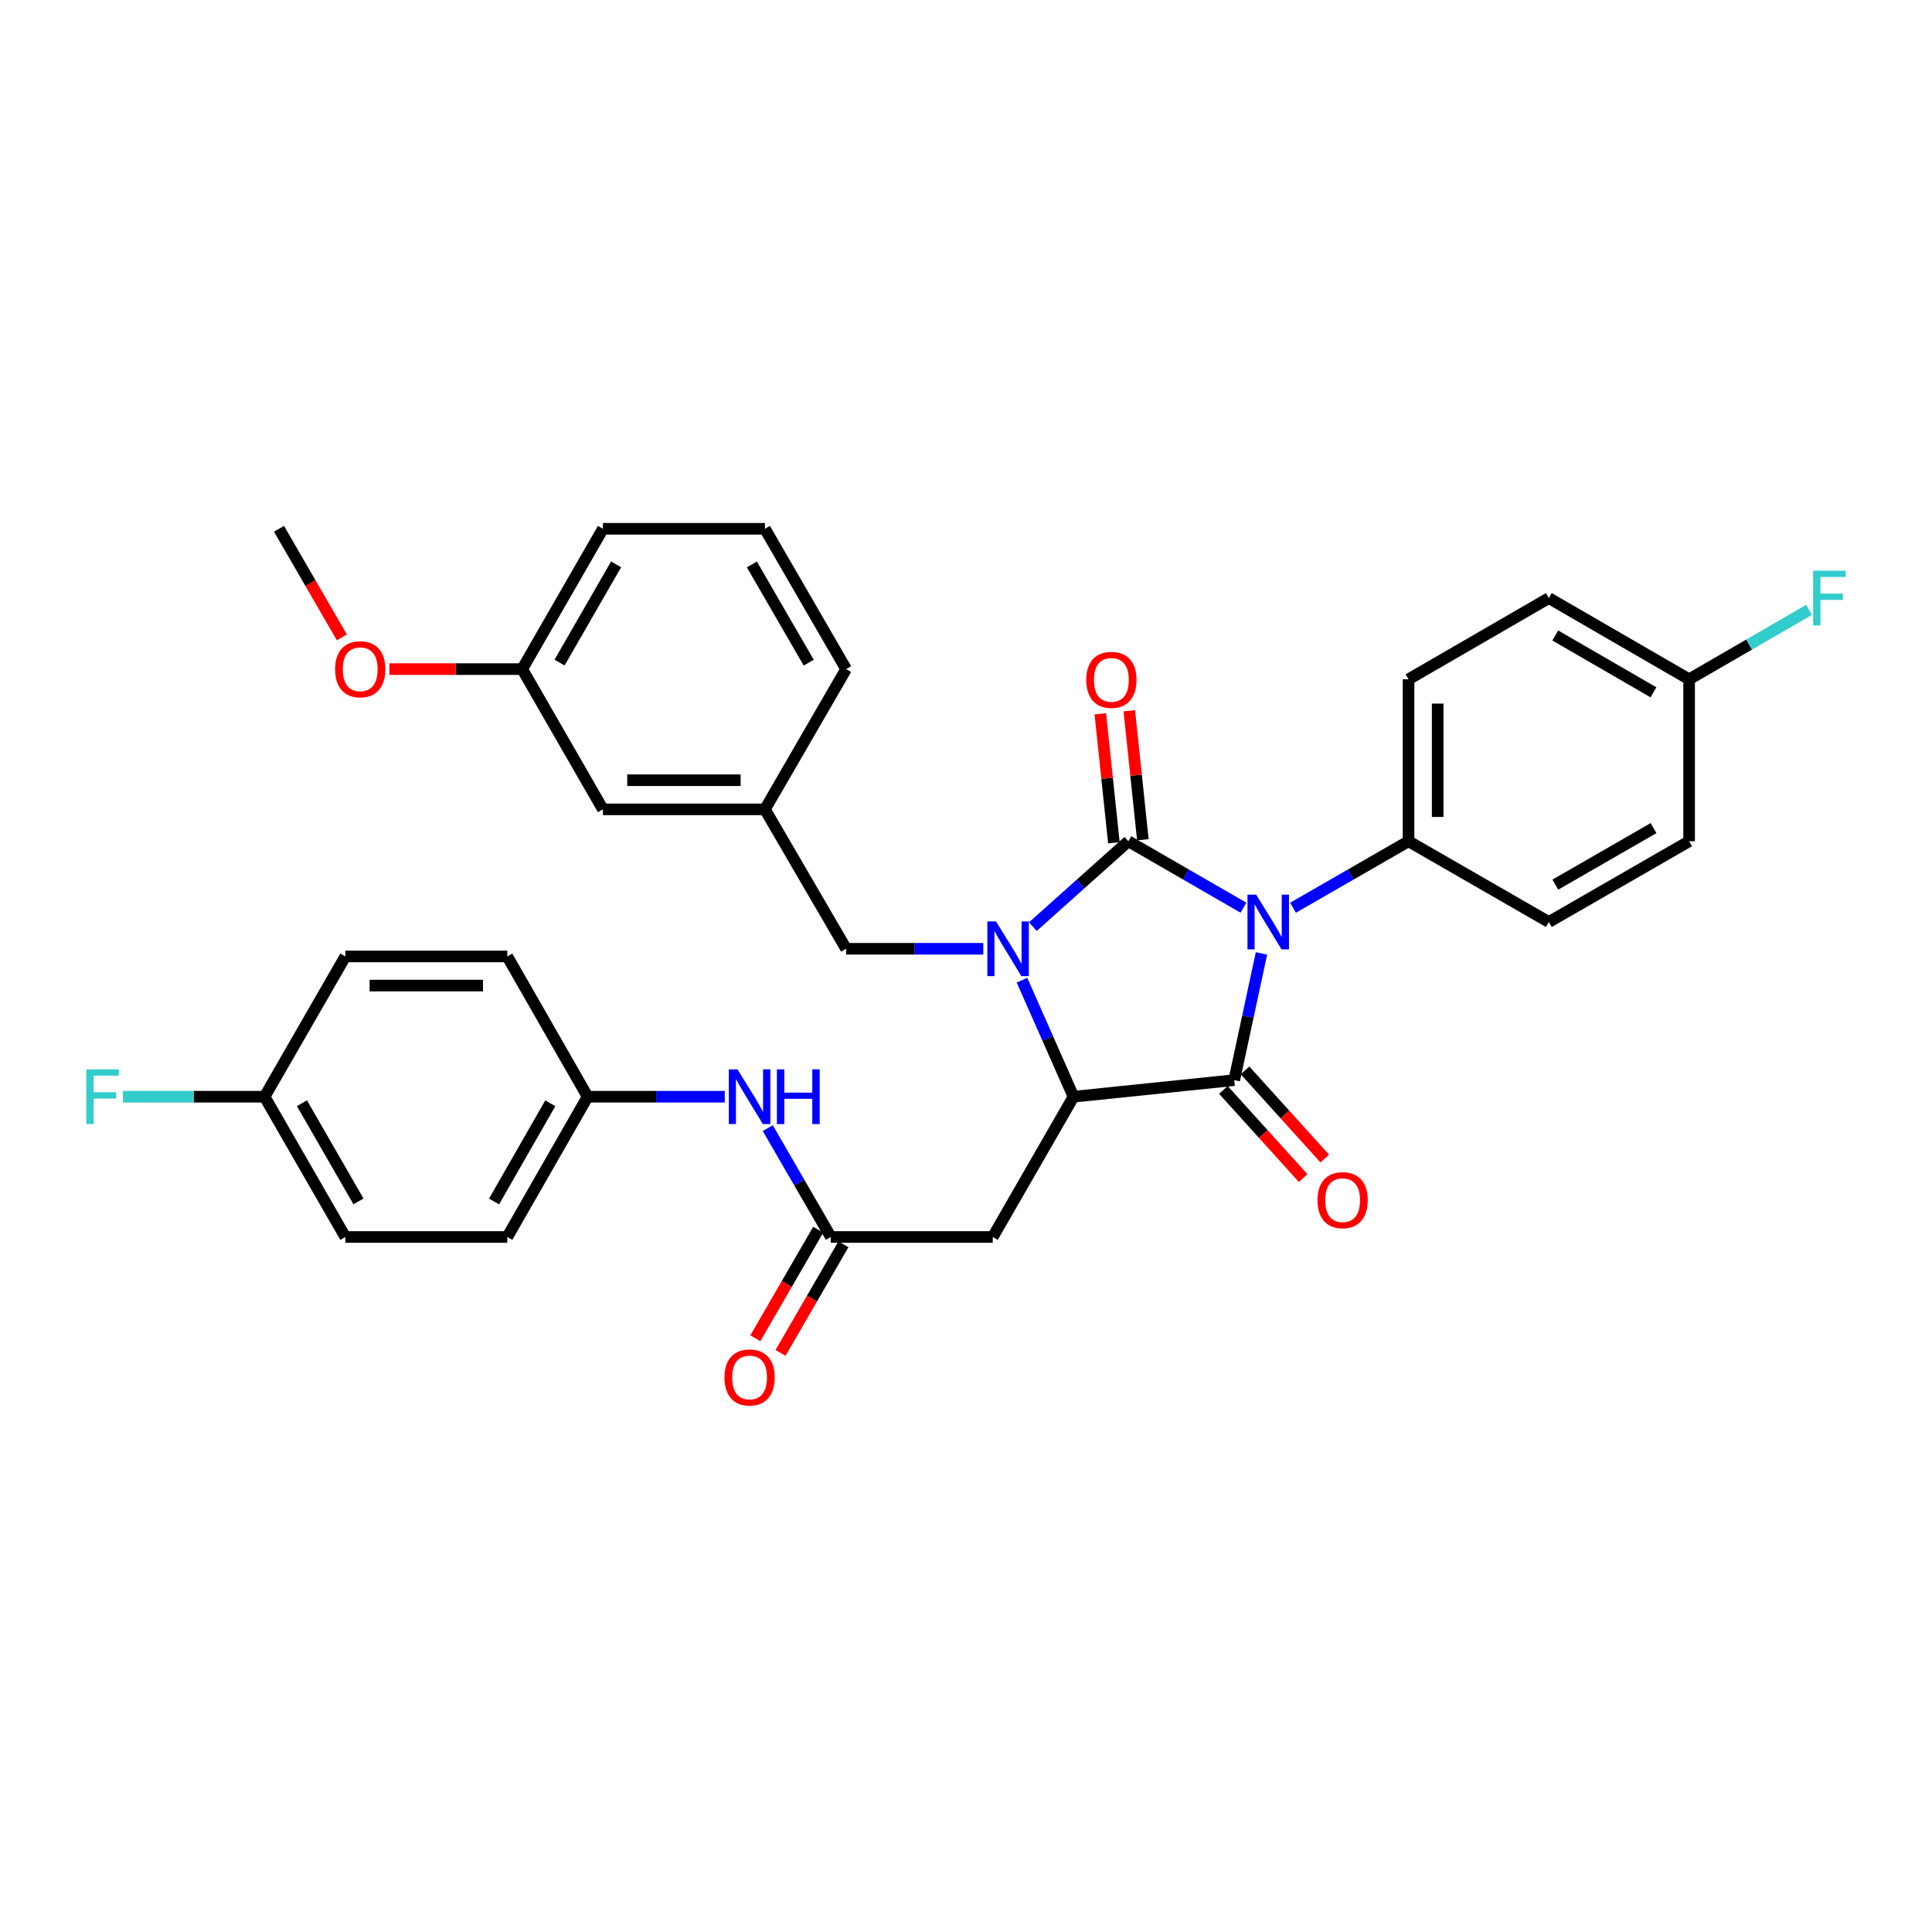 <?xml version='1.0' encoding='iso-8859-1'?>
<svg version='1.1' baseProfile='full'
              xmlns='http://www.w3.org/2000/svg'
                      xmlns:rdkit='http://www.rdkit.org/xml'
                      xmlns:xlink='http://www.w3.org/1999/xlink'
                  xml:space='preserve'
width='1000px' height='1000px' viewBox='0 0 1000 1000'>
<!-- END OF HEADER -->
<rect style='opacity:1.0;fill:#FFFFFF;stroke:none' width='1000' height='1000' x='0' y='0'> </rect>
<path class='bond-0' d='M 643.606,469.822 L 613.826,452.627' style='fill:none;fill-rule:evenodd;stroke:#0000FF;stroke-width:6px;stroke-linecap:butt;stroke-linejoin:miter;stroke-opacity:1' />
<path class='bond-0' d='M 613.826,452.627 L 584.046,435.433' style='fill:none;fill-rule:evenodd;stroke:#000000;stroke-width:6px;stroke-linecap:butt;stroke-linejoin:miter;stroke-opacity:1' />
<path class='bond-2' d='M 652.94,493.482 L 645.885,526.281' style='fill:none;fill-rule:evenodd;stroke:#0000FF;stroke-width:6px;stroke-linecap:butt;stroke-linejoin:miter;stroke-opacity:1' />
<path class='bond-2' d='M 645.885,526.281 L 638.831,559.08' style='fill:none;fill-rule:evenodd;stroke:#000000;stroke-width:6px;stroke-linecap:butt;stroke-linejoin:miter;stroke-opacity:1' />
<path class='bond-6' d='M 669.271,469.843 L 699.166,452.638' style='fill:none;fill-rule:evenodd;stroke:#0000FF;stroke-width:6px;stroke-linecap:butt;stroke-linejoin:miter;stroke-opacity:1' />
<path class='bond-6' d='M 699.166,452.638 L 729.061,435.433' style='fill:none;fill-rule:evenodd;stroke:#000000;stroke-width:6px;stroke-linecap:butt;stroke-linejoin:miter;stroke-opacity:1' />
<path class='bond-1' d='M 584.046,435.433 L 559.33,457.527' style='fill:none;fill-rule:evenodd;stroke:#000000;stroke-width:6px;stroke-linecap:butt;stroke-linejoin:miter;stroke-opacity:1' />
<path class='bond-1' d='M 559.33,457.527 L 534.614,479.622' style='fill:none;fill-rule:evenodd;stroke:#0000FF;stroke-width:6px;stroke-linecap:butt;stroke-linejoin:miter;stroke-opacity:1' />
<path class='bond-8' d='M 591.546,434.643 L 588.034,401.265' style='fill:none;fill-rule:evenodd;stroke:#000000;stroke-width:6px;stroke-linecap:butt;stroke-linejoin:miter;stroke-opacity:1' />
<path class='bond-8' d='M 588.034,401.265 L 584.522,367.887' style='fill:none;fill-rule:evenodd;stroke:#FF0000;stroke-width:6px;stroke-linecap:butt;stroke-linejoin:miter;stroke-opacity:1' />
<path class='bond-8' d='M 576.546,436.222 L 573.034,402.844' style='fill:none;fill-rule:evenodd;stroke:#000000;stroke-width:6px;stroke-linecap:butt;stroke-linejoin:miter;stroke-opacity:1' />
<path class='bond-8' d='M 573.034,402.844 L 569.522,369.465' style='fill:none;fill-rule:evenodd;stroke:#FF0000;stroke-width:6px;stroke-linecap:butt;stroke-linejoin:miter;stroke-opacity:1' />
<path class='bond-7' d='M 508.951,491.089 L 473.45,491.089' style='fill:none;fill-rule:evenodd;stroke:#0000FF;stroke-width:6px;stroke-linecap:butt;stroke-linejoin:miter;stroke-opacity:1' />
<path class='bond-7' d='M 473.45,491.089 L 437.95,491.089' style='fill:none;fill-rule:evenodd;stroke:#000000;stroke-width:6px;stroke-linecap:butt;stroke-linejoin:miter;stroke-opacity:1' />
<path class='bond-33' d='M 528.974,507.342 L 542.311,537.501' style='fill:none;fill-rule:evenodd;stroke:#0000FF;stroke-width:6px;stroke-linecap:butt;stroke-linejoin:miter;stroke-opacity:1' />
<path class='bond-33' d='M 542.311,537.501 L 555.648,567.66' style='fill:none;fill-rule:evenodd;stroke:#000000;stroke-width:6px;stroke-linecap:butt;stroke-linejoin:miter;stroke-opacity:1' />
<path class='bond-3' d='M 638.831,559.08 L 555.648,567.66' style='fill:none;fill-rule:evenodd;stroke:#000000;stroke-width:6px;stroke-linecap:butt;stroke-linejoin:miter;stroke-opacity:1' />
<path class='bond-9' d='M 633.237,564.138 L 653.871,586.957' style='fill:none;fill-rule:evenodd;stroke:#000000;stroke-width:6px;stroke-linecap:butt;stroke-linejoin:miter;stroke-opacity:1' />
<path class='bond-9' d='M 653.871,586.957 L 674.506,609.776' style='fill:none;fill-rule:evenodd;stroke:#FF0000;stroke-width:6px;stroke-linecap:butt;stroke-linejoin:miter;stroke-opacity:1' />
<path class='bond-9' d='M 644.425,554.022 L 665.059,576.841' style='fill:none;fill-rule:evenodd;stroke:#000000;stroke-width:6px;stroke-linecap:butt;stroke-linejoin:miter;stroke-opacity:1' />
<path class='bond-9' d='M 665.059,576.841 L 685.693,599.66' style='fill:none;fill-rule:evenodd;stroke:#FF0000;stroke-width:6px;stroke-linecap:butt;stroke-linejoin:miter;stroke-opacity:1' />
<path class='bond-4' d='M 555.648,567.66 L 513.851,640.26' style='fill:none;fill-rule:evenodd;stroke:#000000;stroke-width:6px;stroke-linecap:butt;stroke-linejoin:miter;stroke-opacity:1' />
<path class='bond-5' d='M 513.851,640.26 L 430.032,640.26' style='fill:none;fill-rule:evenodd;stroke:#000000;stroke-width:6px;stroke-linecap:butt;stroke-linejoin:miter;stroke-opacity:1' />
<path class='bond-10' d='M 430.032,640.26 L 413.715,612.089' style='fill:none;fill-rule:evenodd;stroke:#000000;stroke-width:6px;stroke-linecap:butt;stroke-linejoin:miter;stroke-opacity:1' />
<path class='bond-10' d='M 413.715,612.089 L 397.399,583.918' style='fill:none;fill-rule:evenodd;stroke:#0000FF;stroke-width:6px;stroke-linecap:butt;stroke-linejoin:miter;stroke-opacity:1' />
<path class='bond-11' d='M 423.505,636.481 L 407.234,664.585' style='fill:none;fill-rule:evenodd;stroke:#000000;stroke-width:6px;stroke-linecap:butt;stroke-linejoin:miter;stroke-opacity:1' />
<path class='bond-11' d='M 407.234,664.585 L 390.963,692.688' style='fill:none;fill-rule:evenodd;stroke:#FF0000;stroke-width:6px;stroke-linecap:butt;stroke-linejoin:miter;stroke-opacity:1' />
<path class='bond-11' d='M 436.558,644.039 L 420.287,672.142' style='fill:none;fill-rule:evenodd;stroke:#000000;stroke-width:6px;stroke-linecap:butt;stroke-linejoin:miter;stroke-opacity:1' />
<path class='bond-11' d='M 420.287,672.142 L 404.016,700.245' style='fill:none;fill-rule:evenodd;stroke:#FF0000;stroke-width:6px;stroke-linecap:butt;stroke-linejoin:miter;stroke-opacity:1' />
<path class='bond-13' d='M 729.061,435.433 L 729.061,351.605' style='fill:none;fill-rule:evenodd;stroke:#000000;stroke-width:6px;stroke-linecap:butt;stroke-linejoin:miter;stroke-opacity:1' />
<path class='bond-13' d='M 744.144,422.858 L 744.144,364.179' style='fill:none;fill-rule:evenodd;stroke:#000000;stroke-width:6px;stroke-linecap:butt;stroke-linejoin:miter;stroke-opacity:1' />
<path class='bond-14' d='M 729.061,435.433 L 801.677,477.229' style='fill:none;fill-rule:evenodd;stroke:#000000;stroke-width:6px;stroke-linecap:butt;stroke-linejoin:miter;stroke-opacity:1' />
<path class='bond-12' d='M 437.95,491.089 L 395.919,418.925' style='fill:none;fill-rule:evenodd;stroke:#000000;stroke-width:6px;stroke-linecap:butt;stroke-linejoin:miter;stroke-opacity:1' />
<path class='bond-15' d='M 375.148,567.66 L 339.656,567.66' style='fill:none;fill-rule:evenodd;stroke:#0000FF;stroke-width:6px;stroke-linecap:butt;stroke-linejoin:miter;stroke-opacity:1' />
<path class='bond-15' d='M 339.656,567.66 L 304.164,567.66' style='fill:none;fill-rule:evenodd;stroke:#000000;stroke-width:6px;stroke-linecap:butt;stroke-linejoin:miter;stroke-opacity:1' />
<path class='bond-16' d='M 395.919,418.925 L 312.082,418.925' style='fill:none;fill-rule:evenodd;stroke:#000000;stroke-width:6px;stroke-linecap:butt;stroke-linejoin:miter;stroke-opacity:1' />
<path class='bond-16' d='M 383.343,403.842 L 324.658,403.842' style='fill:none;fill-rule:evenodd;stroke:#000000;stroke-width:6px;stroke-linecap:butt;stroke-linejoin:miter;stroke-opacity:1' />
<path class='bond-30' d='M 395.919,418.925 L 437.95,346.326' style='fill:none;fill-rule:evenodd;stroke:#000000;stroke-width:6px;stroke-linecap:butt;stroke-linejoin:miter;stroke-opacity:1' />
<path class='bond-20' d='M 729.061,351.605 L 801.677,309.565' style='fill:none;fill-rule:evenodd;stroke:#000000;stroke-width:6px;stroke-linecap:butt;stroke-linejoin:miter;stroke-opacity:1' />
<path class='bond-19' d='M 801.677,477.229 L 874.285,435.433' style='fill:none;fill-rule:evenodd;stroke:#000000;stroke-width:6px;stroke-linecap:butt;stroke-linejoin:miter;stroke-opacity:1' />
<path class='bond-19' d='M 805.043,457.888 L 855.869,428.63' style='fill:none;fill-rule:evenodd;stroke:#000000;stroke-width:6px;stroke-linecap:butt;stroke-linejoin:miter;stroke-opacity:1' />
<path class='bond-24' d='M 304.164,567.66 L 262.577,495.052' style='fill:none;fill-rule:evenodd;stroke:#000000;stroke-width:6px;stroke-linecap:butt;stroke-linejoin:miter;stroke-opacity:1' />
<path class='bond-25' d='M 304.164,567.66 L 262.577,640.26' style='fill:none;fill-rule:evenodd;stroke:#000000;stroke-width:6px;stroke-linecap:butt;stroke-linejoin:miter;stroke-opacity:1' />
<path class='bond-25' d='M 284.838,571.053 L 255.727,621.873' style='fill:none;fill-rule:evenodd;stroke:#000000;stroke-width:6px;stroke-linecap:butt;stroke-linejoin:miter;stroke-opacity:1' />
<path class='bond-21' d='M 312.082,418.925 L 270.286,346.326' style='fill:none;fill-rule:evenodd;stroke:#000000;stroke-width:6px;stroke-linecap:butt;stroke-linejoin:miter;stroke-opacity:1' />
<path class='bond-17' d='M 874.285,351.605 L 874.285,435.433' style='fill:none;fill-rule:evenodd;stroke:#000000;stroke-width:6px;stroke-linecap:butt;stroke-linejoin:miter;stroke-opacity:1' />
<path class='bond-22' d='M 874.285,351.605 L 905.33,333.63' style='fill:none;fill-rule:evenodd;stroke:#000000;stroke-width:6px;stroke-linecap:butt;stroke-linejoin:miter;stroke-opacity:1' />
<path class='bond-22' d='M 905.33,333.63 L 936.376,315.654' style='fill:none;fill-rule:evenodd;stroke:#33CCCC;stroke-width:6px;stroke-linecap:butt;stroke-linejoin:miter;stroke-opacity:1' />
<path class='bond-34' d='M 874.285,351.605 L 801.677,309.565' style='fill:none;fill-rule:evenodd;stroke:#000000;stroke-width:6px;stroke-linecap:butt;stroke-linejoin:miter;stroke-opacity:1' />
<path class='bond-34' d='M 855.836,358.352 L 805.011,328.924' style='fill:none;fill-rule:evenodd;stroke:#000000;stroke-width:6px;stroke-linecap:butt;stroke-linejoin:miter;stroke-opacity:1' />
<path class='bond-18' d='M 136.943,567.66 L 178.74,640.26' style='fill:none;fill-rule:evenodd;stroke:#000000;stroke-width:6px;stroke-linecap:butt;stroke-linejoin:miter;stroke-opacity:1' />
<path class='bond-18' d='M 156.284,571.025 L 185.542,621.845' style='fill:none;fill-rule:evenodd;stroke:#000000;stroke-width:6px;stroke-linecap:butt;stroke-linejoin:miter;stroke-opacity:1' />
<path class='bond-23' d='M 136.943,567.66 L 100.283,567.66' style='fill:none;fill-rule:evenodd;stroke:#000000;stroke-width:6px;stroke-linecap:butt;stroke-linejoin:miter;stroke-opacity:1' />
<path class='bond-23' d='M 100.283,567.66 L 63.623,567.66' style='fill:none;fill-rule:evenodd;stroke:#33CCCC;stroke-width:6px;stroke-linecap:butt;stroke-linejoin:miter;stroke-opacity:1' />
<path class='bond-36' d='M 136.943,567.66 L 178.74,495.052' style='fill:none;fill-rule:evenodd;stroke:#000000;stroke-width:6px;stroke-linecap:butt;stroke-linejoin:miter;stroke-opacity:1' />
<path class='bond-28' d='M 270.286,346.326 L 235.915,346.326' style='fill:none;fill-rule:evenodd;stroke:#000000;stroke-width:6px;stroke-linecap:butt;stroke-linejoin:miter;stroke-opacity:1' />
<path class='bond-28' d='M 235.915,346.326 L 201.545,346.326' style='fill:none;fill-rule:evenodd;stroke:#FF0000;stroke-width:6px;stroke-linecap:butt;stroke-linejoin:miter;stroke-opacity:1' />
<path class='bond-35' d='M 270.286,346.326 L 312.082,273.701' style='fill:none;fill-rule:evenodd;stroke:#000000;stroke-width:6px;stroke-linecap:butt;stroke-linejoin:miter;stroke-opacity:1' />
<path class='bond-35' d='M 289.628,342.955 L 318.886,292.118' style='fill:none;fill-rule:evenodd;stroke:#000000;stroke-width:6px;stroke-linecap:butt;stroke-linejoin:miter;stroke-opacity:1' />
<path class='bond-26' d='M 262.577,495.052 L 178.74,495.052' style='fill:none;fill-rule:evenodd;stroke:#000000;stroke-width:6px;stroke-linecap:butt;stroke-linejoin:miter;stroke-opacity:1' />
<path class='bond-26' d='M 250.001,510.135 L 191.316,510.135' style='fill:none;fill-rule:evenodd;stroke:#000000;stroke-width:6px;stroke-linecap:butt;stroke-linejoin:miter;stroke-opacity:1' />
<path class='bond-27' d='M 262.577,640.26 L 178.74,640.26' style='fill:none;fill-rule:evenodd;stroke:#000000;stroke-width:6px;stroke-linecap:butt;stroke-linejoin:miter;stroke-opacity:1' />
<path class='bond-32' d='M 176.947,329.908 L 160.683,301.804' style='fill:none;fill-rule:evenodd;stroke:#FF0000;stroke-width:6px;stroke-linecap:butt;stroke-linejoin:miter;stroke-opacity:1' />
<path class='bond-32' d='M 160.683,301.804 L 144.418,273.701' style='fill:none;fill-rule:evenodd;stroke:#000000;stroke-width:6px;stroke-linecap:butt;stroke-linejoin:miter;stroke-opacity:1' />
<path class='bond-29' d='M 395.919,273.701 L 437.95,346.326' style='fill:none;fill-rule:evenodd;stroke:#000000;stroke-width:6px;stroke-linecap:butt;stroke-linejoin:miter;stroke-opacity:1' />
<path class='bond-29' d='M 389.169,292.15 L 418.591,342.987' style='fill:none;fill-rule:evenodd;stroke:#000000;stroke-width:6px;stroke-linecap:butt;stroke-linejoin:miter;stroke-opacity:1' />
<path class='bond-31' d='M 395.919,273.701 L 312.082,273.701' style='fill:none;fill-rule:evenodd;stroke:#000000;stroke-width:6px;stroke-linecap:butt;stroke-linejoin:miter;stroke-opacity:1' />
<path  class='atom-0' d='M 650.176 463.069
L 659.456 478.069
Q 660.376 479.549, 661.856 482.229
Q 663.336 484.909, 663.416 485.069
L 663.416 463.069
L 667.176 463.069
L 667.176 491.389
L 663.296 491.389
L 653.336 474.989
Q 652.176 473.069, 650.936 470.869
Q 649.736 468.669, 649.376 467.989
L 649.376 491.389
L 645.696 491.389
L 645.696 463.069
L 650.176 463.069
' fill='#0000FF'/>
<path  class='atom-2' d='M 515.527 476.929
L 524.807 491.929
Q 525.727 493.409, 527.207 496.089
Q 528.687 498.769, 528.767 498.929
L 528.767 476.929
L 532.527 476.929
L 532.527 505.249
L 528.647 505.249
L 518.687 488.849
Q 517.527 486.929, 516.287 484.729
Q 515.087 482.529, 514.727 481.849
L 514.727 505.249
L 511.047 505.249
L 511.047 476.929
L 515.527 476.929
' fill='#0000FF'/>
<path  class='atom-9' d='M 562.247 351.894
Q 562.247 345.094, 565.607 341.294
Q 568.967 337.494, 575.247 337.494
Q 581.527 337.494, 584.887 341.294
Q 588.247 345.094, 588.247 351.894
Q 588.247 358.774, 584.847 362.694
Q 581.447 366.574, 575.247 366.574
Q 569.007 366.574, 565.607 362.694
Q 562.247 358.814, 562.247 351.894
M 575.247 363.374
Q 579.567 363.374, 581.887 360.494
Q 584.247 357.574, 584.247 351.894
Q 584.247 346.334, 581.887 343.534
Q 579.567 340.694, 575.247 340.694
Q 570.927 340.694, 568.567 343.494
Q 566.247 346.294, 566.247 351.894
Q 566.247 357.614, 568.567 360.494
Q 570.927 363.374, 575.247 363.374
' fill='#FF0000'/>
<path  class='atom-10' d='M 681.94 621.21
Q 681.94 614.41, 685.3 610.61
Q 688.66 606.81, 694.94 606.81
Q 701.22 606.81, 704.58 610.61
Q 707.94 614.41, 707.94 621.21
Q 707.94 628.09, 704.54 632.01
Q 701.14 635.89, 694.94 635.89
Q 688.7 635.89, 685.3 632.01
Q 681.94 628.13, 681.94 621.21
M 694.94 632.69
Q 699.26 632.69, 701.58 629.81
Q 703.94 626.89, 703.94 621.21
Q 703.94 615.65, 701.58 612.85
Q 699.26 610.01, 694.94 610.01
Q 690.62 610.01, 688.26 612.81
Q 685.94 615.61, 685.94 621.21
Q 685.94 626.93, 688.26 629.81
Q 690.62 632.69, 694.94 632.69
' fill='#FF0000'/>
<path  class='atom-11' d='M 381.723 553.5
L 391.003 568.5
Q 391.923 569.98, 393.403 572.66
Q 394.883 575.34, 394.963 575.5
L 394.963 553.5
L 398.723 553.5
L 398.723 581.82
L 394.843 581.82
L 384.883 565.42
Q 383.723 563.5, 382.483 561.3
Q 381.283 559.1, 380.923 558.42
L 380.923 581.82
L 377.243 581.82
L 377.243 553.5
L 381.723 553.5
' fill='#0000FF'/>
<path  class='atom-11' d='M 402.123 553.5
L 405.963 553.5
L 405.963 565.54
L 420.443 565.54
L 420.443 553.5
L 424.283 553.5
L 424.283 581.82
L 420.443 581.82
L 420.443 568.74
L 405.963 568.74
L 405.963 581.82
L 402.123 581.82
L 402.123 553.5
' fill='#0000FF'/>
<path  class='atom-12' d='M 374.983 712.965
Q 374.983 706.165, 378.343 702.365
Q 381.703 698.565, 387.983 698.565
Q 394.263 698.565, 397.623 702.365
Q 400.983 706.165, 400.983 712.965
Q 400.983 719.845, 397.583 723.765
Q 394.183 727.645, 387.983 727.645
Q 381.743 727.645, 378.343 723.765
Q 374.983 719.885, 374.983 712.965
M 387.983 724.445
Q 392.303 724.445, 394.623 721.565
Q 396.983 718.645, 396.983 712.965
Q 396.983 707.405, 394.623 704.605
Q 392.303 701.765, 387.983 701.765
Q 383.663 701.765, 381.303 704.565
Q 378.983 707.365, 378.983 712.965
Q 378.983 718.685, 381.303 721.565
Q 383.663 724.445, 387.983 724.445
' fill='#FF0000'/>
<path  class='atom-23' d='M 938.473 295.405
L 955.313 295.405
L 955.313 298.645
L 942.273 298.645
L 942.273 307.245
L 953.873 307.245
L 953.873 310.525
L 942.273 310.525
L 942.273 323.725
L 938.473 323.725
L 938.473 295.405
' fill='#33CCCC'/>
<path  class='atom-24' d='M 44.687 553.5
L 61.527 553.5
L 61.527 556.74
L 48.487 556.74
L 48.487 565.34
L 60.087 565.34
L 60.087 568.62
L 48.487 568.62
L 48.487 581.82
L 44.687 581.82
L 44.687 553.5
' fill='#33CCCC'/>
<path  class='atom-29' d='M 173.449 346.406
Q 173.449 339.606, 176.809 335.806
Q 180.169 332.006, 186.449 332.006
Q 192.729 332.006, 196.089 335.806
Q 199.449 339.606, 199.449 346.406
Q 199.449 353.286, 196.049 357.206
Q 192.649 361.086, 186.449 361.086
Q 180.209 361.086, 176.809 357.206
Q 173.449 353.326, 173.449 346.406
M 186.449 357.886
Q 190.769 357.886, 193.089 355.006
Q 195.449 352.086, 195.449 346.406
Q 195.449 340.846, 193.089 338.046
Q 190.769 335.206, 186.449 335.206
Q 182.129 335.206, 179.769 338.006
Q 177.449 340.806, 177.449 346.406
Q 177.449 352.126, 179.769 355.006
Q 182.129 357.886, 186.449 357.886
' fill='#FF0000'/>
</svg>

